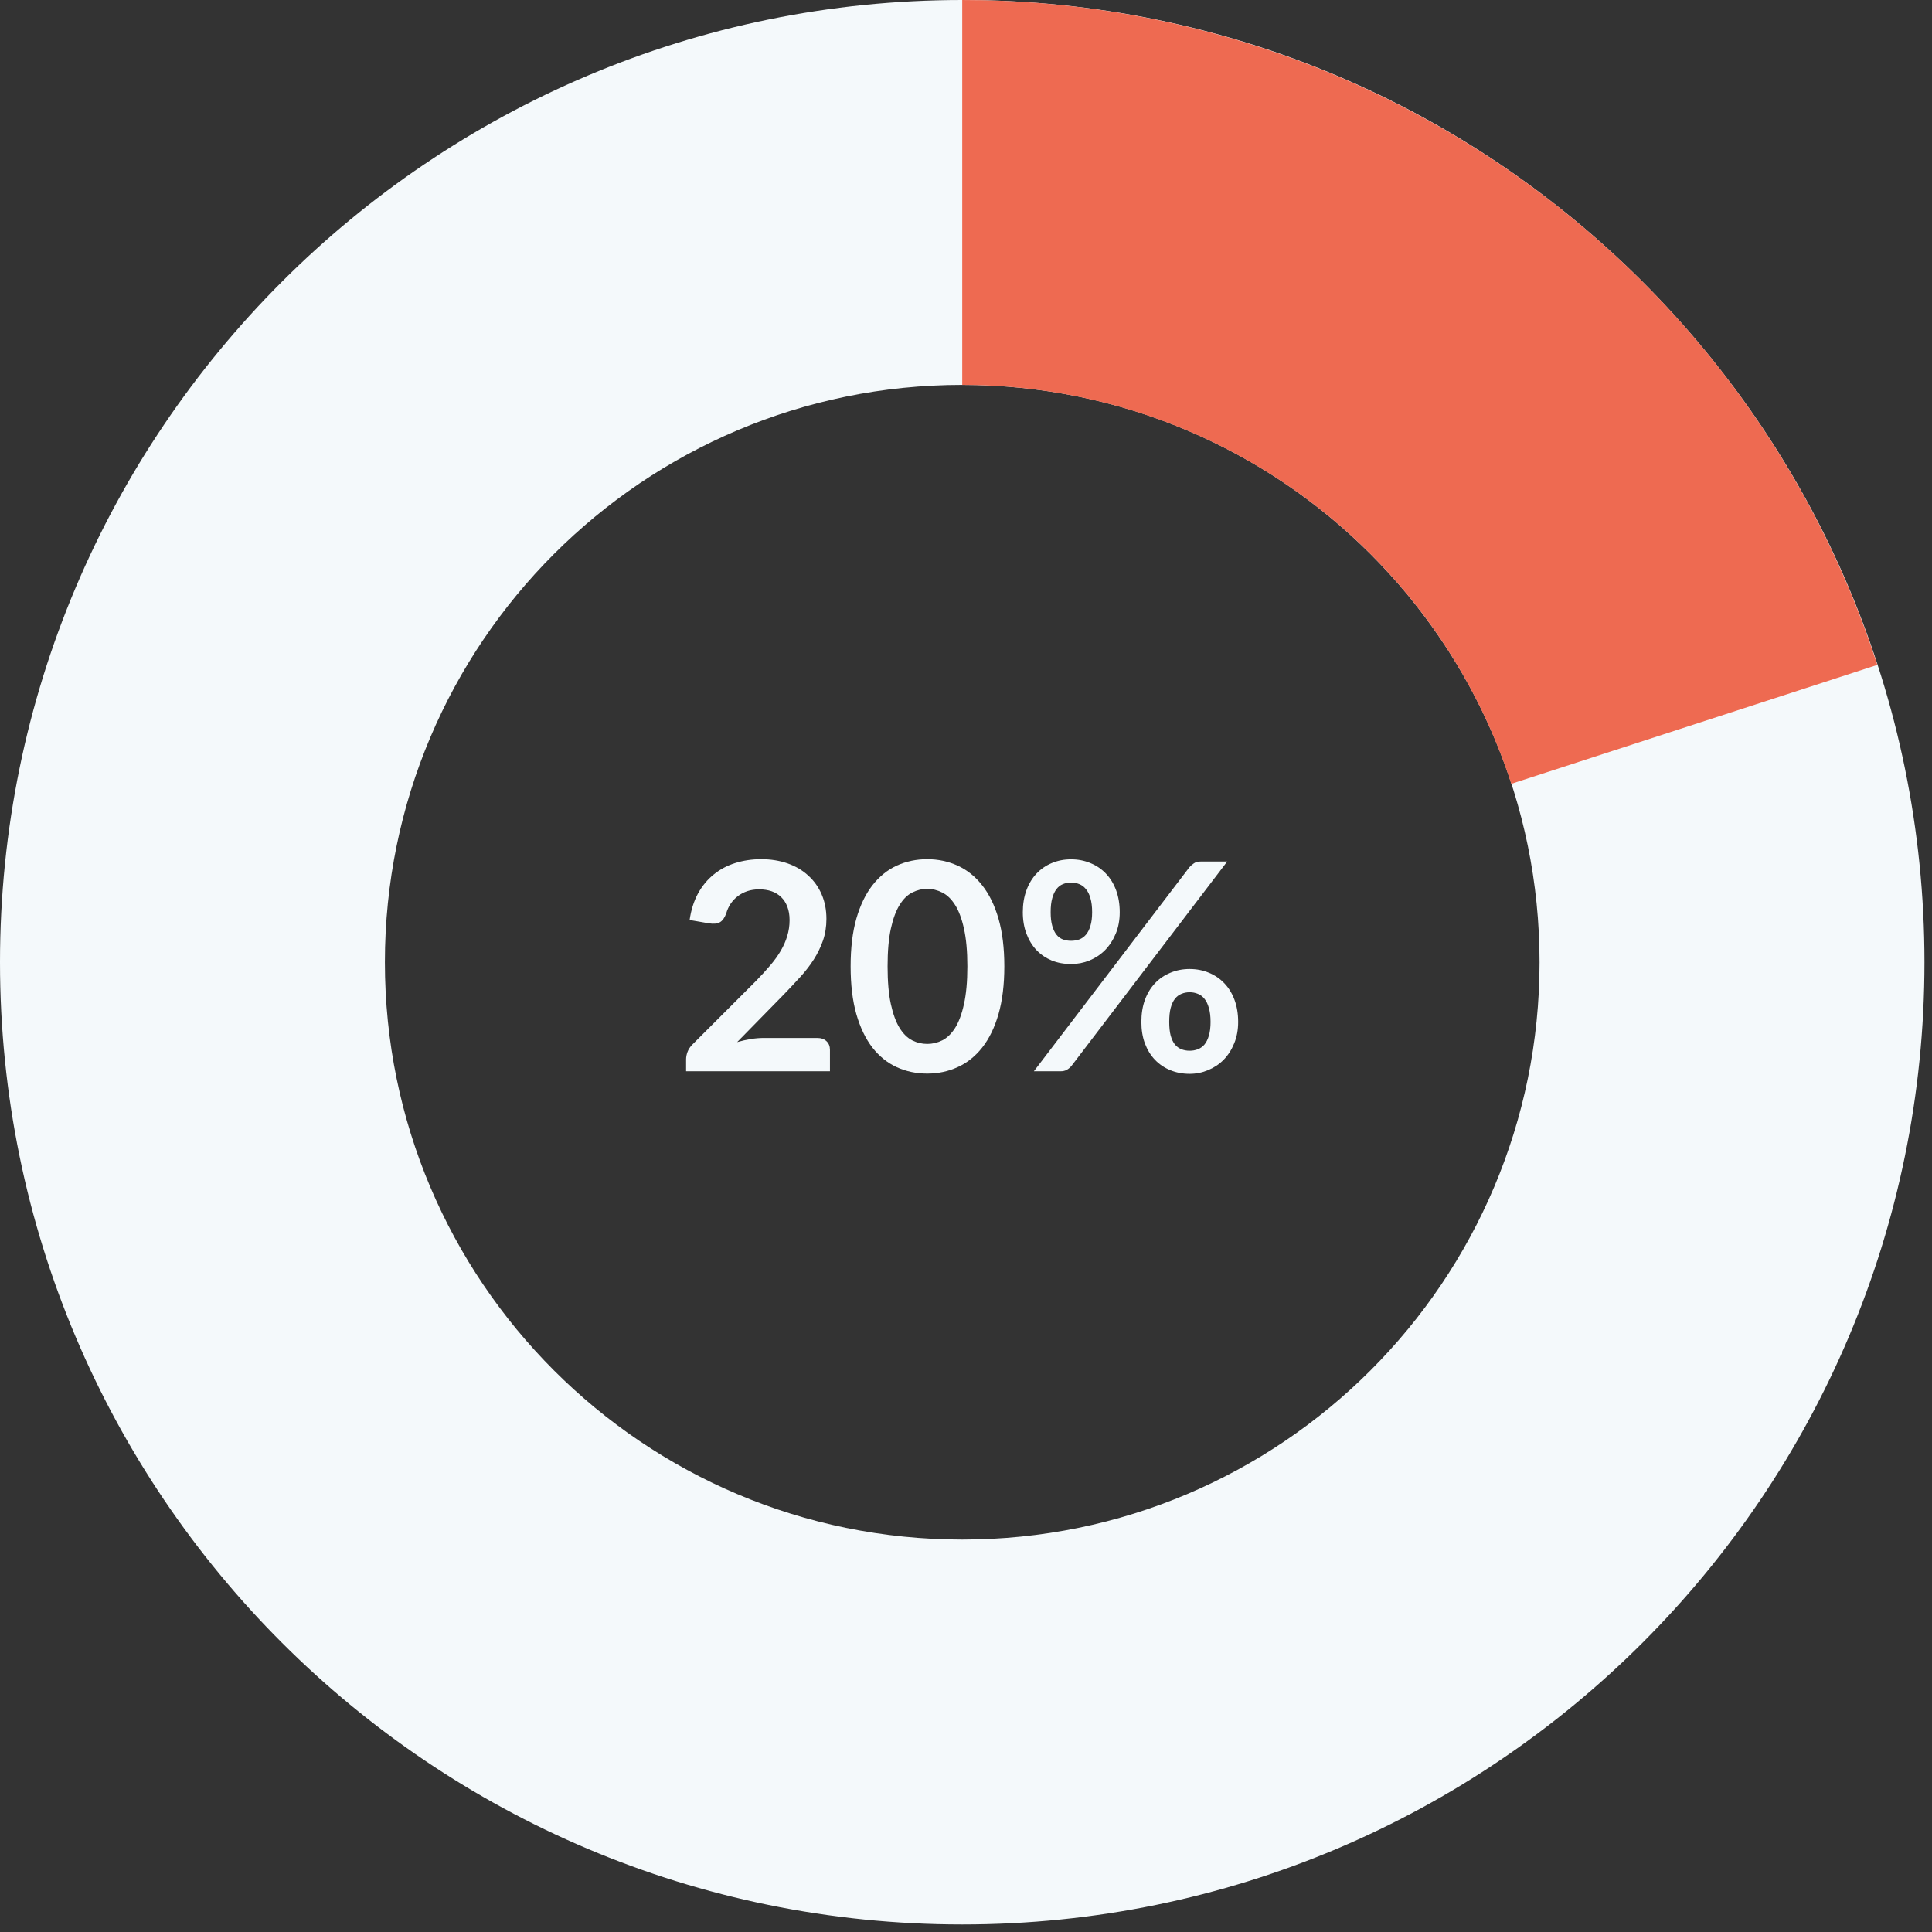 <svg xmlns="http://www.w3.org/2000/svg" xmlns:xlink="http://www.w3.org/1999/xlink" width="331" viewBox="0 0 248.25 248.25" height="331" preserveAspectRatio="xMidYMid meet"><rect x="0" y="0" width="248.25" height="248.25" fill="#333333" stroke="none"/><defs><g></g><clipPath id="9ad20e461b"><path d="M 0 0 L 247.281 0 L 247.281 247.281 L 0 247.281 Z M 0 0 " clip-rule="nonzero"></path></clipPath><clipPath id="36611c6f1e"><path d="M 123.641 0 C 191.926 0 247.281 55.355 247.281 123.641 C 247.281 191.926 191.926 247.281 123.641 247.281 C 55.355 247.281 0 191.926 0 123.641 C 0 55.355 55.355 0 123.641 0 L 123.641 49.457 C 82.668 49.457 49.457 82.668 49.457 123.641 C 49.457 164.609 82.668 197.824 123.641 197.824 C 164.609 197.824 197.824 164.609 197.824 123.641 C 197.824 82.668 164.609 49.457 123.641 49.457 Z M 123.641 0 " clip-rule="nonzero"></path></clipPath><clipPath id="9f7b8be727"><path d="M 123.641 0 L 241.484 0 L 241.484 101 L 123.641 101 Z M 123.641 0 " clip-rule="nonzero"></path></clipPath><clipPath id="df54025fb6"><path d="M 123.641 0 C 177.203 0 224.676 34.492 241.227 85.434 L 194.191 100.715 C 184.262 70.148 155.777 49.457 123.641 49.457 Z M 123.641 0 " clip-rule="nonzero"></path></clipPath></defs><g fill="#f4f9fb" fill-opacity="1"><g transform="translate(86.737, 137.652)"><g><path d="M 18.281 -4.281 C 18.781 -4.281 19.176 -4.141 19.469 -3.859 C 19.758 -3.586 19.906 -3.223 19.906 -2.766 L 19.906 0 L 1.422 0 L 1.422 -1.531 C 1.422 -1.844 1.484 -2.164 1.609 -2.5 C 1.742 -2.844 1.953 -3.156 2.234 -3.438 L 10.422 -11.625 C 11.098 -12.32 11.707 -12.988 12.25 -13.625 C 12.789 -14.258 13.238 -14.883 13.594 -15.5 C 13.957 -16.125 14.234 -16.754 14.422 -17.391 C 14.617 -18.035 14.719 -18.711 14.719 -19.422 C 14.719 -20.066 14.625 -20.633 14.438 -21.125 C 14.258 -21.613 14 -22.023 13.656 -22.359 C 13.312 -22.703 12.898 -22.957 12.422 -23.125 C 11.941 -23.289 11.406 -23.375 10.812 -23.375 C 10.258 -23.375 9.75 -23.297 9.281 -23.141 C 8.82 -22.984 8.41 -22.766 8.047 -22.484 C 7.691 -22.211 7.391 -21.891 7.141 -21.516 C 6.891 -21.141 6.703 -20.727 6.578 -20.281 C 6.367 -19.707 6.094 -19.328 5.75 -19.141 C 5.414 -18.953 4.938 -18.91 4.312 -19.016 L 1.875 -19.438 C 2.062 -20.727 2.422 -21.863 2.953 -22.844 C 3.492 -23.82 4.164 -24.633 4.969 -25.281 C 5.77 -25.938 6.688 -26.426 7.719 -26.75 C 8.758 -27.082 9.879 -27.25 11.078 -27.25 C 12.316 -27.25 13.453 -27.066 14.484 -26.703 C 15.516 -26.336 16.395 -25.816 17.125 -25.141 C 17.863 -24.473 18.438 -23.664 18.844 -22.719 C 19.25 -21.781 19.453 -20.734 19.453 -19.578 C 19.453 -18.578 19.305 -17.656 19.016 -16.812 C 18.723 -15.969 18.332 -15.16 17.844 -14.391 C 17.352 -13.617 16.781 -12.875 16.125 -12.156 C 15.469 -11.438 14.781 -10.703 14.062 -9.953 L 7.984 -3.75 C 8.566 -3.914 9.145 -4.047 9.719 -4.141 C 10.301 -4.234 10.852 -4.281 11.375 -4.281 Z M 18.281 -4.281 "></path></g></g></g><g fill="#f4f9fb" fill-opacity="1"><g transform="translate(108.362, 137.652)"><g><path d="M 20.688 -13.484 C 20.688 -11.129 20.438 -9.082 19.938 -7.344 C 19.438 -5.613 18.738 -4.18 17.844 -3.047 C 16.957 -1.922 15.906 -1.082 14.688 -0.531 C 13.477 0.02 12.176 0.297 10.781 0.297 C 9.375 0.297 8.066 0.02 6.859 -0.531 C 5.66 -1.082 4.617 -1.922 3.734 -3.047 C 2.859 -4.18 2.172 -5.613 1.672 -7.344 C 1.18 -9.082 0.938 -11.129 0.938 -13.484 C 0.938 -15.836 1.18 -17.879 1.672 -19.609 C 2.172 -21.336 2.859 -22.766 3.734 -23.891 C 4.617 -25.023 5.66 -25.867 6.859 -26.422 C 8.066 -26.973 9.375 -27.25 10.781 -27.25 C 12.176 -27.25 13.477 -26.973 14.688 -26.422 C 15.906 -25.867 16.957 -25.023 17.844 -23.891 C 18.738 -22.766 19.438 -21.336 19.938 -19.609 C 20.438 -17.879 20.688 -15.836 20.688 -13.484 Z M 15.938 -13.484 C 15.938 -15.43 15.789 -17.047 15.5 -18.328 C 15.219 -19.609 14.836 -20.625 14.359 -21.375 C 13.879 -22.133 13.328 -22.664 12.703 -22.969 C 12.086 -23.281 11.445 -23.438 10.781 -23.438 C 10.113 -23.438 9.473 -23.281 8.859 -22.969 C 8.242 -22.664 7.703 -22.133 7.234 -21.375 C 6.766 -20.625 6.391 -19.609 6.109 -18.328 C 5.828 -17.047 5.688 -15.43 5.688 -13.484 C 5.688 -11.523 5.828 -9.906 6.109 -8.625 C 6.391 -7.344 6.766 -6.32 7.234 -5.562 C 7.703 -4.812 8.242 -4.281 8.859 -3.969 C 9.473 -3.664 10.113 -3.516 10.781 -3.516 C 11.445 -3.516 12.086 -3.664 12.703 -3.969 C 13.328 -4.281 13.879 -4.812 14.359 -5.562 C 14.836 -6.32 15.219 -7.344 15.5 -8.625 C 15.789 -9.906 15.938 -11.523 15.938 -13.484 Z M 15.938 -13.484 "></path></g></g></g><g fill="#f4f9fb" fill-opacity="1"><g transform="translate(129.987, 137.652)"><g><path d="M 13.891 -20.438 C 13.891 -19.414 13.719 -18.492 13.375 -17.672 C 13.031 -16.848 12.57 -16.145 12 -15.562 C 11.426 -14.988 10.758 -14.547 10 -14.234 C 9.25 -13.93 8.461 -13.781 7.641 -13.781 C 6.742 -13.781 5.914 -13.93 5.156 -14.234 C 4.406 -14.547 3.754 -14.988 3.203 -15.562 C 2.648 -16.145 2.219 -16.848 1.906 -17.672 C 1.594 -18.492 1.438 -19.414 1.438 -20.438 C 1.438 -21.477 1.594 -22.422 1.906 -23.266 C 2.219 -24.109 2.648 -24.82 3.203 -25.406 C 3.754 -25.988 4.406 -26.438 5.156 -26.75 C 5.914 -27.07 6.742 -27.234 7.641 -27.234 C 8.535 -27.234 9.363 -27.07 10.125 -26.75 C 10.895 -26.438 11.555 -25.988 12.109 -25.406 C 12.672 -24.82 13.109 -24.109 13.422 -23.266 C 13.734 -22.422 13.891 -21.477 13.891 -20.438 Z M 10.344 -20.438 C 10.344 -21.156 10.27 -21.754 10.125 -22.234 C 9.988 -22.723 9.797 -23.113 9.547 -23.406 C 9.305 -23.707 9.02 -23.922 8.688 -24.047 C 8.363 -24.18 8.016 -24.25 7.641 -24.25 C 7.266 -24.25 6.914 -24.18 6.594 -24.047 C 6.27 -23.922 5.992 -23.707 5.766 -23.406 C 5.535 -23.113 5.352 -22.723 5.219 -22.234 C 5.082 -21.754 5.016 -21.156 5.016 -20.438 C 5.016 -19.738 5.082 -19.156 5.219 -18.688 C 5.352 -18.219 5.535 -17.836 5.766 -17.547 C 5.992 -17.266 6.27 -17.062 6.594 -16.938 C 6.914 -16.82 7.266 -16.766 7.641 -16.766 C 8.016 -16.766 8.363 -16.82 8.688 -16.938 C 9.02 -17.062 9.305 -17.266 9.547 -17.547 C 9.797 -17.836 9.988 -18.219 10.125 -18.688 C 10.27 -19.156 10.344 -19.738 10.344 -20.438 Z M 22.859 -26.234 C 23.016 -26.41 23.203 -26.57 23.422 -26.719 C 23.641 -26.875 23.945 -26.953 24.344 -26.953 L 27.703 -26.953 L 7.688 -0.688 C 7.52 -0.488 7.32 -0.32 7.094 -0.188 C 6.875 -0.062 6.602 0 6.281 0 L 2.859 0 Z M 29.109 -6.344 C 29.109 -5.32 28.938 -4.398 28.594 -3.578 C 28.258 -2.754 27.805 -2.051 27.234 -1.469 C 26.66 -0.895 25.992 -0.453 25.234 -0.141 C 24.484 0.172 23.695 0.328 22.875 0.328 C 21.977 0.328 21.148 0.172 20.391 -0.141 C 19.629 -0.453 18.973 -0.895 18.422 -1.469 C 17.867 -2.051 17.438 -2.754 17.125 -3.578 C 16.82 -4.398 16.672 -5.32 16.672 -6.344 C 16.672 -7.383 16.82 -8.328 17.125 -9.172 C 17.438 -10.016 17.867 -10.727 18.422 -11.312 C 18.973 -11.895 19.629 -12.344 20.391 -12.656 C 21.148 -12.977 21.977 -13.141 22.875 -13.141 C 23.77 -13.141 24.598 -12.977 25.359 -12.656 C 26.117 -12.344 26.773 -11.895 27.328 -11.312 C 27.891 -10.727 28.328 -10.016 28.641 -9.172 C 28.953 -8.328 29.109 -7.383 29.109 -6.344 Z M 25.562 -6.344 C 25.562 -7.062 25.488 -7.66 25.344 -8.141 C 25.207 -8.629 25.02 -9.02 24.781 -9.312 C 24.539 -9.613 24.254 -9.828 23.922 -9.953 C 23.598 -10.086 23.25 -10.156 22.875 -10.156 C 22.5 -10.156 22.148 -10.086 21.828 -9.953 C 21.504 -9.828 21.223 -9.613 20.984 -9.312 C 20.754 -9.02 20.57 -8.629 20.438 -8.141 C 20.312 -7.66 20.25 -7.062 20.25 -6.344 C 20.25 -5.645 20.312 -5.055 20.438 -4.578 C 20.57 -4.109 20.754 -3.727 20.984 -3.438 C 21.223 -3.156 21.504 -2.953 21.828 -2.828 C 22.148 -2.703 22.5 -2.641 22.875 -2.641 C 23.25 -2.641 23.598 -2.703 23.922 -2.828 C 24.254 -2.953 24.539 -3.156 24.781 -3.438 C 25.02 -3.727 25.207 -4.109 25.344 -4.578 C 25.488 -5.055 25.562 -5.645 25.562 -6.344 Z M 25.562 -6.344 "></path></g></g></g><g clip-path="url(#9ad20e461b)"><g clip-path="url(#36611c6f1e)"><path fill="#f4f9fb" d="M 0 0 L 247.281 0 L 247.281 247.281 L 0 247.281 Z M 0 0 " fill-opacity="1" fill-rule="nonzero"></path></g></g><g clip-path="url(#9f7b8be727)"><g clip-path="url(#df54025fb6)"><path fill="#ee6a51" d="M 0 0 L 247.281 0 L 247.281 247.281 L 0 247.281 Z M 0 0 " fill-opacity="1" fill-rule="nonzero"></path></g></g></svg>
